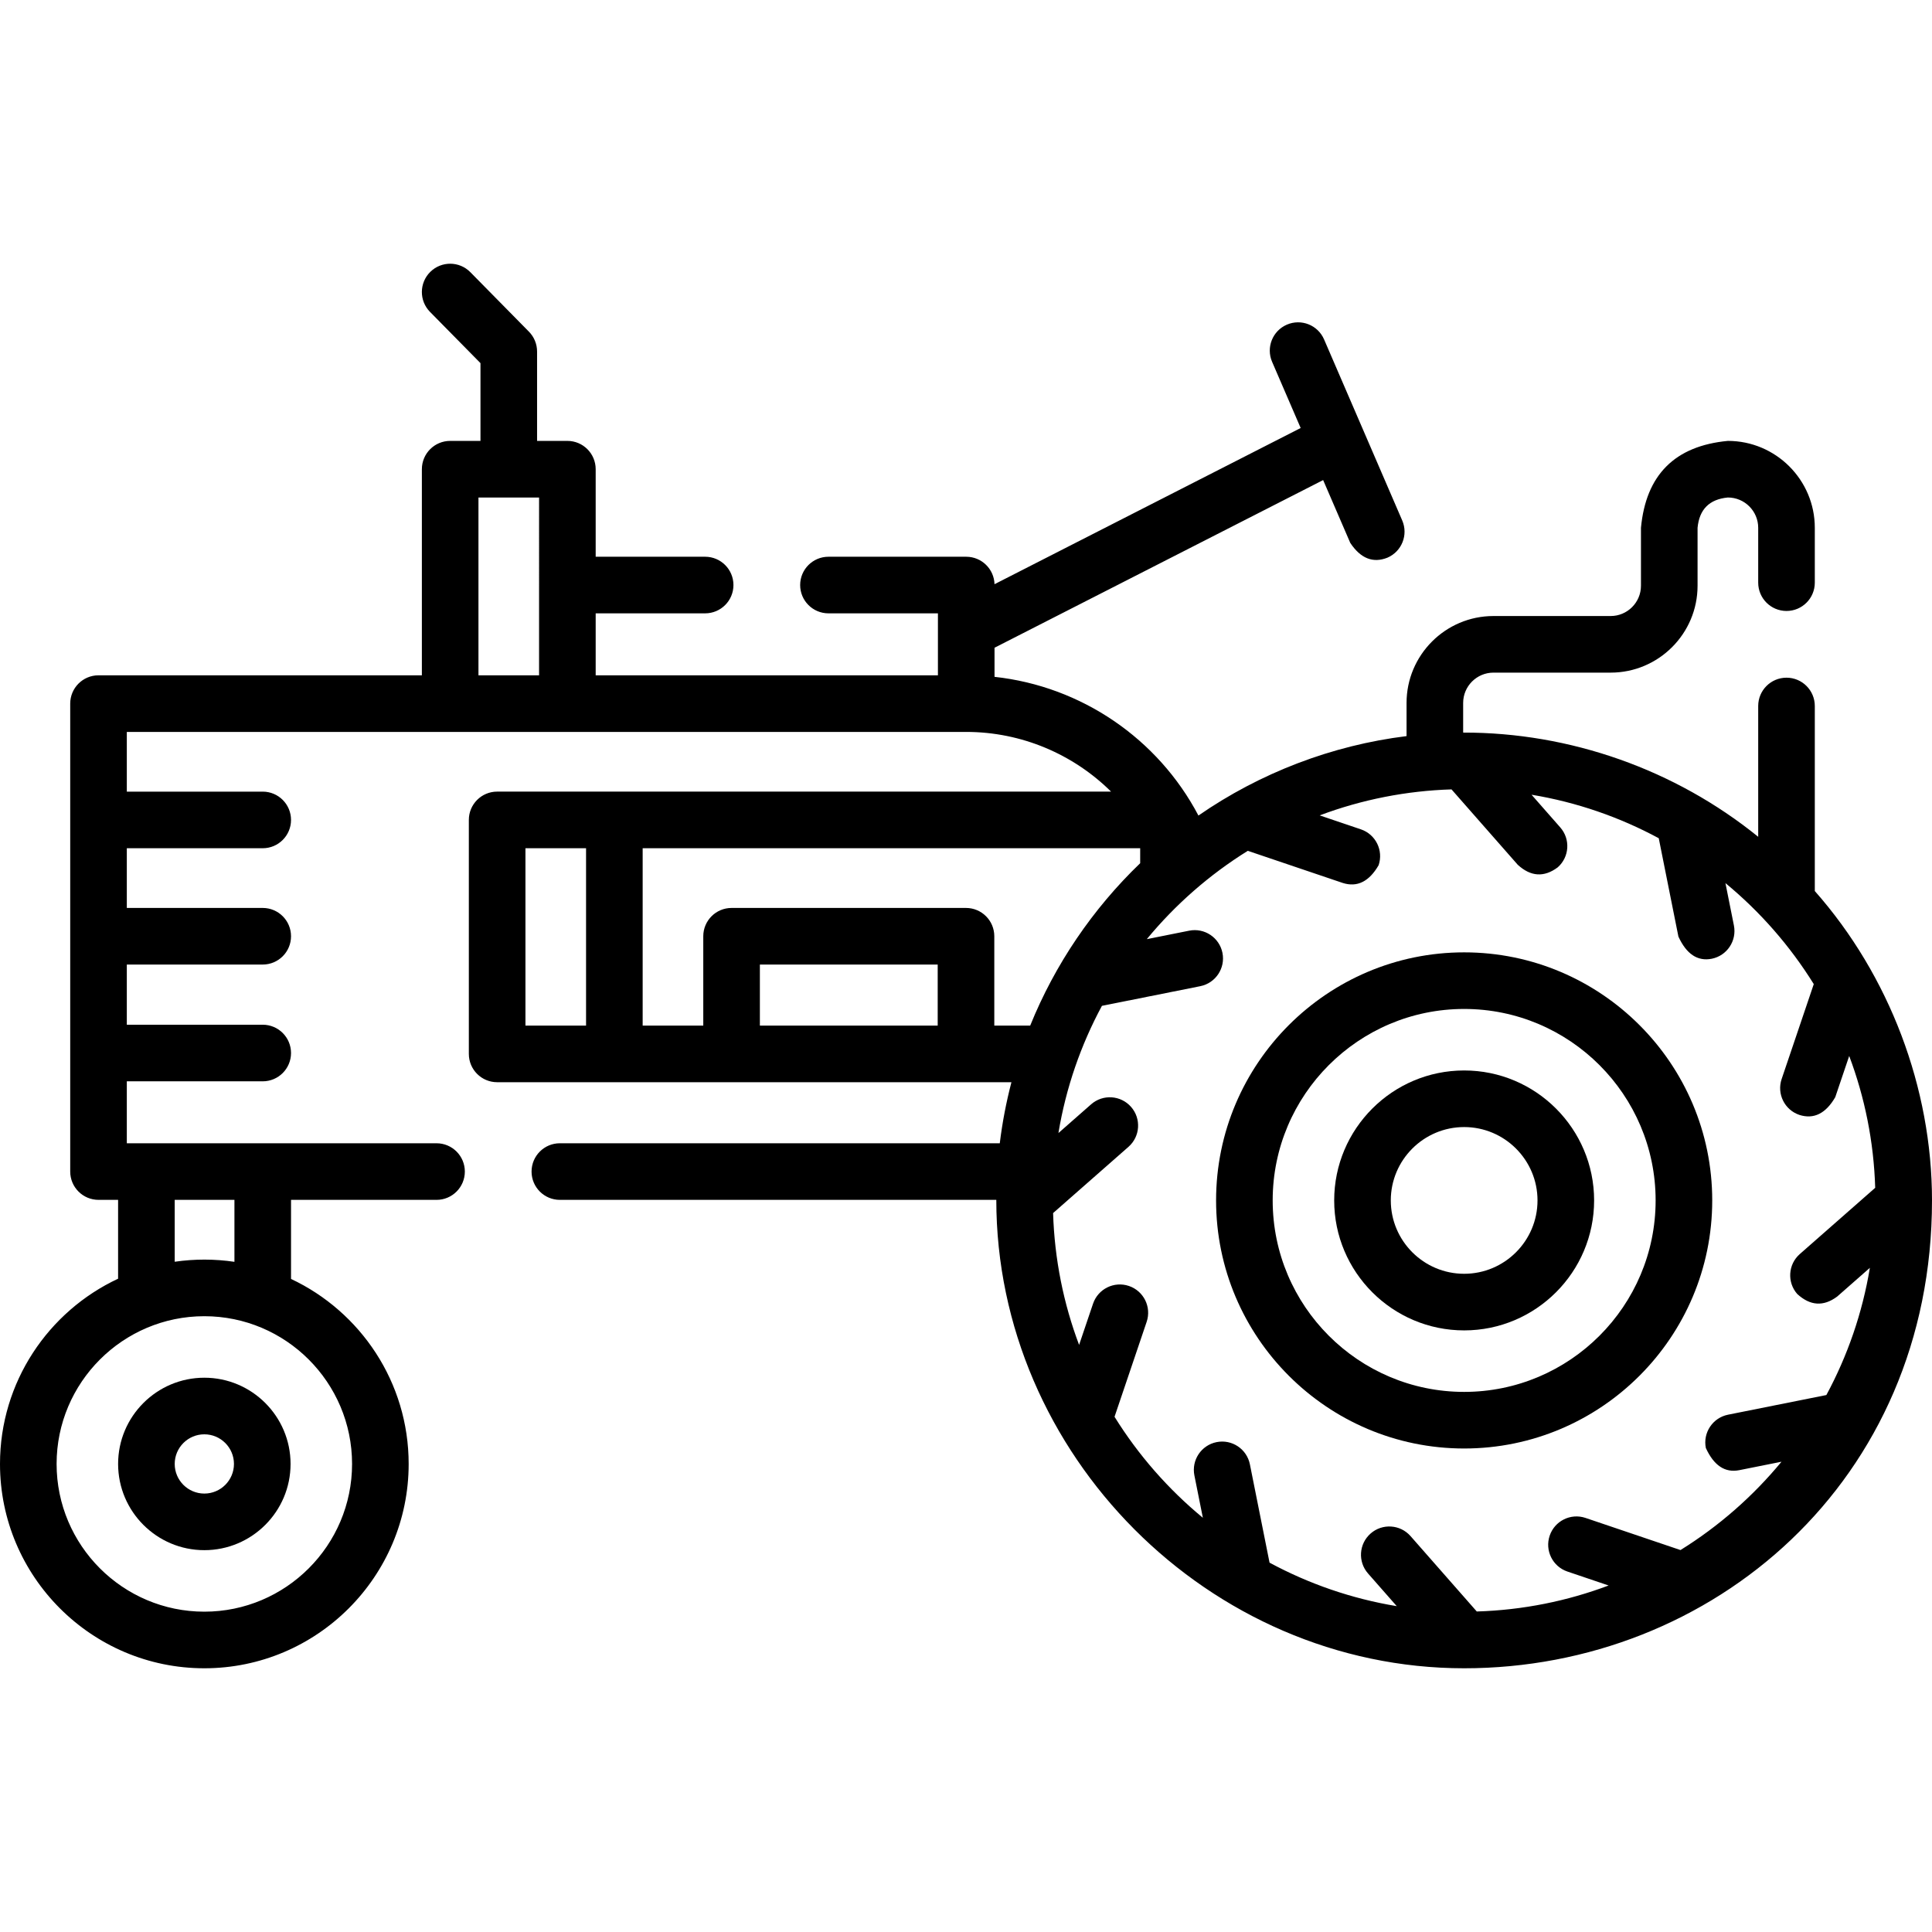 <svg id="Capa_1" enable-background="new 0 0 511.996 511.996" height="512" viewBox="0 0 511.996 511.996" width="512" xmlns="http://www.w3.org/2000/svg"><g><path d="m31.3 387.956c0 12.6 10.251 22.851 22.851 22.851s22.851-10.251 22.851-22.851-10.251-22.85-22.851-22.85-22.851 10.25-22.851 22.85zm30.701 0c0 4.329-3.521 7.851-7.851 7.851s-7.851-3.522-7.851-7.851 3.521-7.85 7.851-7.85 7.851 3.521 7.851 7.85z"/><path d="m388.013 383.865c36.25 0 65.741-29.492 65.741-65.742s-29.491-65.741-65.741-65.741-65.741 29.491-65.741 65.741c-.001 36.25 29.491 65.742 65.741 65.742zm0-116.484c27.979 0 50.741 22.762 50.741 50.741s-22.763 50.742-50.741 50.742-50.741-22.763-50.741-50.742c-.001-27.979 22.762-50.741 50.741-50.741z"/><path d="m388.013 352.565c18.991 0 34.441-15.451 34.441-34.442s-15.45-34.441-34.441-34.441-34.441 15.45-34.441 34.441c-.001 18.991 15.449 34.442 34.441 34.442zm0-53.884c10.72 0 19.441 8.721 19.441 19.441 0 10.721-8.722 19.442-19.441 19.442s-19.441-8.722-19.441-19.442c-.001-10.72 8.721-19.441 19.441-19.441z"/><path d="m511.996 318.123c0-29.828-11.292-59.617-31.058-81.992v-49.038c0-4.142-3.357-7.5-7.5-7.5s-7.5 3.358-7.5 7.5v34.664c-21.991-17.817-49.847-27.668-78.19-27.616v-7.858c0-4.428 3.603-8.03 8.03-8.03h31.06c12.699 0 23.03-10.331 23.03-23.03v-15.35c.461-4.892 3.138-7.569 8.03-8.03 4.434 0 8.04 3.603 8.04 8.03v14.54c0 4.142 3.357 7.5 7.5 7.5s7.5-3.358 7.5-7.5v-14.54c0-12.699-10.336-23.03-23.04-23.03-14.035 1.319-21.711 8.996-23.03 23.03v15.35c0 4.428-3.603 8.03-8.03 8.03h-31.06c-12.699 0-23.03 10.331-23.03 23.03v8.792c-19.752 2.436-38.827 9.746-55.154 21.053-10.725-20.383-31.033-34.258-54.036-36.759v-7.712l87.087-44.431 7.185 16.645c2.746 4.134 6.033 5.438 9.858 3.914 3.803-1.642 5.555-6.055 3.913-9.858l-20.71-47.978c-1.641-3.802-6.052-5.555-9.858-3.914-3.803 1.642-5.555 6.055-3.913 9.858l7.568 17.532-81.134 41.394c-.118-4.039-3.428-7.277-7.496-7.277h-36.51c-4.143 0-7.5 3.358-7.5 7.5s3.357 7.5 7.5 7.5h29.01v16.42h-90.698v-16.42h29.009c4.143 0 7.5-3.358 7.5-7.5s-3.357-7.5-7.5-7.5h-29.009v-23.2c0-4.142-3.357-7.5-7.5-7.5h-8.031v-23.683c0-1.969-.774-3.86-2.156-5.263l-15.531-15.769c-2.907-2.952-7.655-2.987-10.606-.08s-2.987 7.655-.081 10.606l13.375 13.579v20.61h-8.031c-4.143 0-7.5 3.358-7.5 7.5v54.62h-85.691c-4.143 0-7.5 3.358-7.5 7.5v124.01c0 4.142 3.357 7.5 7.5 7.5h5.189v20.895c-18.469 8.633-31.297 27.391-31.297 49.089 0 29.858 24.292 54.15 54.15 54.15s54.15-24.292 54.15-54.15c0-21.649-12.77-40.371-31.173-49.029v-20.953h38.561c4.143 0 7.5-3.358 7.5-7.5s-3.357-7.5-7.5-7.5h-82.08v-16.416h36.017c4.143 0 7.5-3.358 7.5-7.5s-3.357-7.5-7.5-7.5h-36.017v-15.946h36.017c4.143 0 7.5-3.358 7.5-7.5s-3.357-7.5-7.5-7.5h-36.017v-15.825h36.017c4.143 0 7.5-3.358 7.5-7.5s-3.357-7.5-7.5-7.5h-36.017v-15.824h222.449c14.677 0 28.381 5.916 38.386 15.82h-162.695c-4.143 0-7.5 3.358-7.5 7.5v62.01c0 4.142 3.357 7.5 7.5 7.5h136.291c-1.376 5.266-2.414 10.668-3.089 16.18h-116.582c-4.143 0-7.5 3.358-7.5 7.5s3.357 7.5 7.5 7.5h115.662c0 67.4 56.345 124.133 123.983 124.133 65.741 0 123.983-49.54 123.983-123.983zm-418.695 69.833c0 21.587-17.562 39.15-39.15 39.15s-39.151-17.563-39.151-39.15 17.562-39.15 39.15-39.15 39.151 17.562 39.151 39.15zm-31.173-69.983v16.419c-5.276-.776-10.553-.782-15.83-.018v-16.401zm64.669-186.13h16.062l-.001 47.12h-16.062v-47.12zm12.451 92.939h16.063v47.01h-16.063zm109.25 47.011h-47.124v-16.181h47.124zm15 0v-23.681c0-4.142-3.357-7.5-7.5-7.5h-62.124c-4.143 0-7.5 3.358-7.5 7.5v23.681h-16.062v-47.01h131.847v3.974c-12.596 12.106-22.601 26.841-29.149 43.037h-9.512zm31.863 103.662 8.513-25.157c1.327-3.924-.776-8.181-4.7-9.508-3.922-1.33-8.181.776-9.509 4.7l-3.695 10.918c-4.113-10.925-6.518-22.679-6.89-34.936l19.978-17.554c3.112-2.734 3.418-7.473.684-10.584-2.733-3.111-7.473-3.418-10.584-.684l-8.666 7.614c1.988-12.008 5.946-23.36 11.529-33.711l26.057-5.208c4.062-.812 6.696-4.763 5.885-8.825-.812-4.062-4.765-6.697-8.824-5.884l-11.225 2.244c7.573-9.181 16.616-17.105 26.767-23.408l25.156 8.514c3.819 1.215 6.988-.352 9.509-4.7 1.327-3.924-.776-8.181-4.7-9.508l-10.919-3.695c11.162-4.202 23.025-6.529 34.938-6.89l17.554 19.978c3.434 3.154 6.962 3.382 10.584.684 3.112-2.734 3.418-7.473.684-10.584l-7.615-8.666c12.008 1.988 23.36 5.946 33.711 11.529l5.209 26.058c2.127 4.648 5.069 6.61 8.824 5.884 4.062-.812 6.696-4.763 5.885-8.825l-2.244-11.224c9.181 7.572 17.104 16.616 23.408 26.766l-8.514 25.157c-1.327 3.923.776 8.181 4.7 9.508 3.819 1.215 6.988-.352 9.509-4.7l3.696-10.919c4.113 10.925 6.518 22.68 6.89 34.937l-19.978 17.553c-3.111 2.734-3.418 7.473-.684 10.584 3.434 3.154 6.962 3.382 10.584.684l8.666-7.614c-1.988 12.008-5.946 23.36-11.529 33.712l-26.057 5.208c-4.062.812-6.696 4.763-5.885 8.825 2.127 4.648 5.069 6.61 8.824 5.884l11.225-2.244c-7.573 9.181-16.616 17.105-26.767 23.408l-25.156-8.513c-3.921-1.33-8.181.775-9.509 4.7-1.327 3.924.776 8.181 4.7 9.508l10.919 3.695c-10.926 4.113-22.681 6.518-34.938 6.89l-17.554-19.978c-2.733-3.111-7.474-3.419-10.584-.684-3.112 2.734-3.418 7.473-.684 10.584l7.615 8.666c-12.009-1.988-23.361-5.946-33.712-11.53l-5.208-26.057c-.812-4.062-4.763-6.698-8.824-5.885-4.062.812-6.696 4.763-5.885 8.824l2.243 11.225c-9.18-7.572-17.104-16.616-23.407-26.766z"/></g></svg>